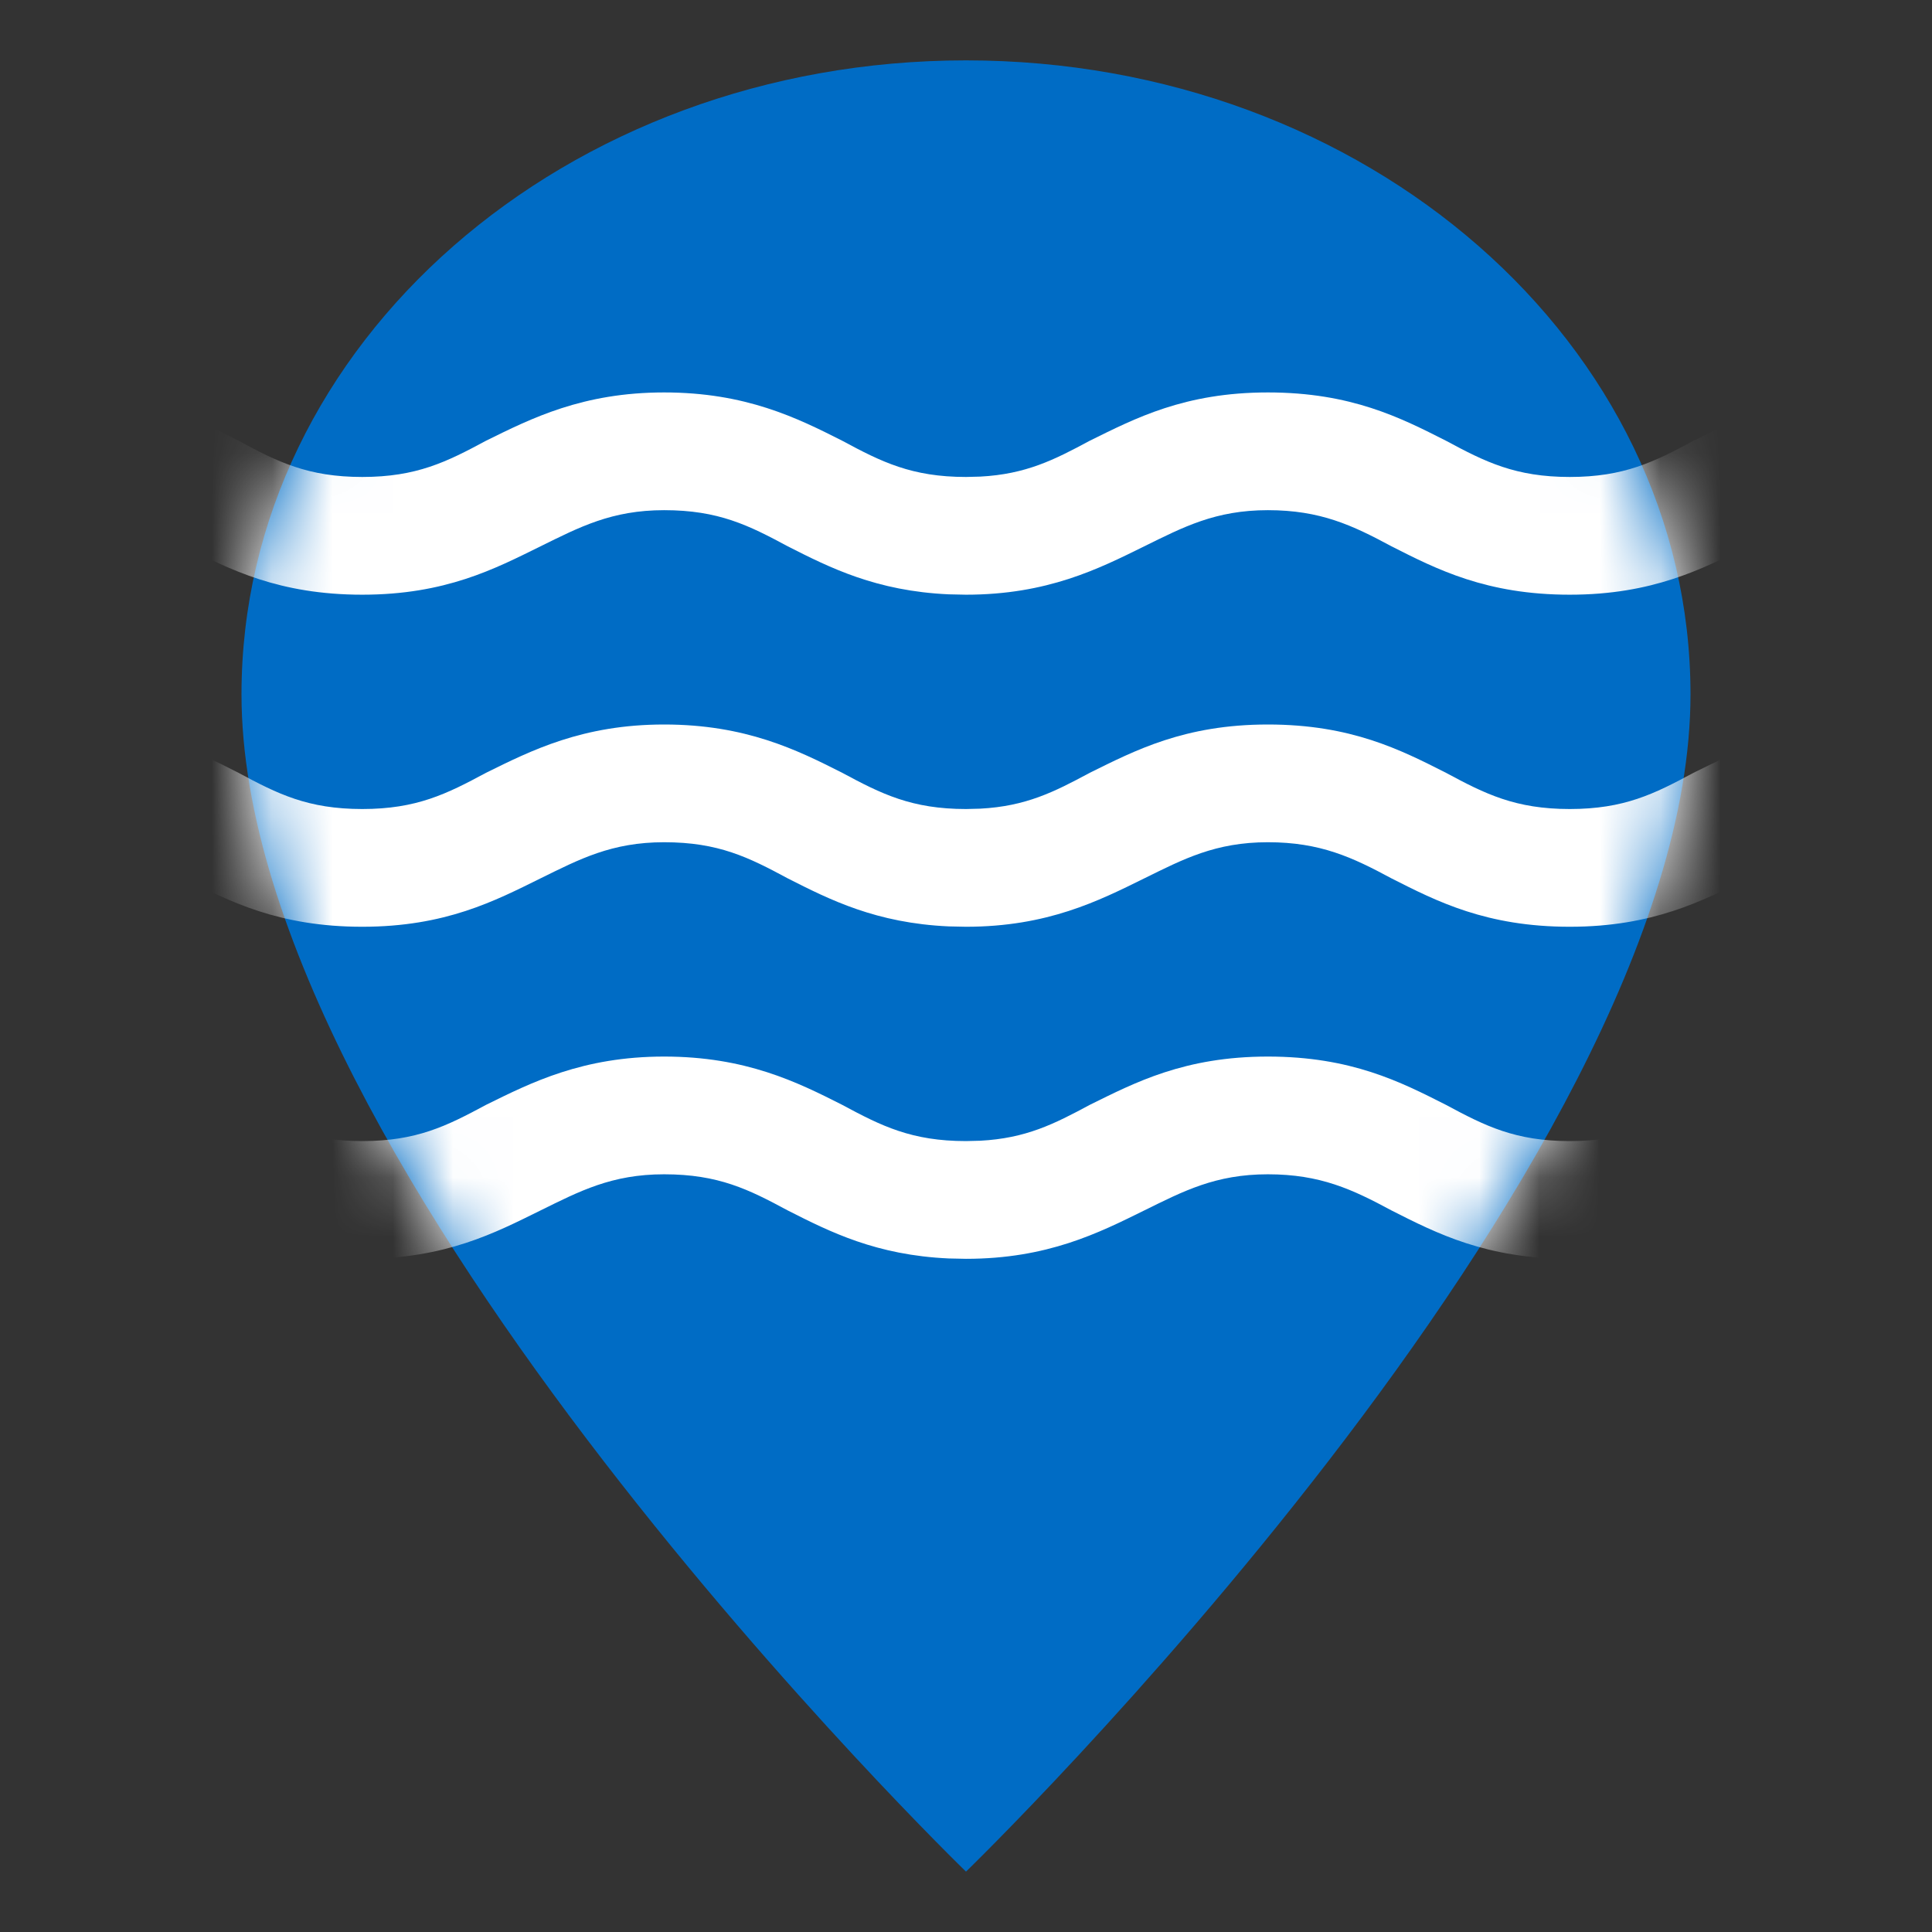 <?xml version="1.0" encoding="UTF-8"?>
<svg width="32px" height="32px" viewBox="0 0 32 32" version="1.1" xmlns="http://www.w3.org/2000/svg" xmlns:xlink="http://www.w3.org/1999/xlink">
    <rect x="0" y="0" width="32" height="32" fill="#333333" stroke="none"/>
    <title>Icon/Messnetz/Wasserstand</title>
    <defs>
        <path d="M16,1 C9.366,1 4,5.695 4,11.5 C4,19.375 16,31 16,31 C16,31 28,19.375 28,11.5 C28,5.695 22.634,1 16,1 Z" id="path-1"></path>
    </defs>
    <g id="Icon/Messnetz/Wasserstand" stroke="none" stroke-width="1" fill="none" fill-rule="evenodd">
        <polygon id="Path" points="0 0 32 0 32 32 0 32"></polygon>
        <mask id="mask-2" fill="white">
            <use xlink:href="#path-1"></use>
        </mask>
        <use id="Mask" fill="#006CC5" fill-rule="nonzero" xlink:href="#path-1"></use>
        <path d="M15.715,20.844 C14.512,20.79 13.746,20.403 13.05,20.05 C12.4,19.7 11.9,19.45 11,19.45 C10.13,19.45 9.6,19.73 8.95,20.05 C8.2,20.42 7.38,20.85 6,20.85 C4.62,20.85 3.8,20.43 3.05,20.05 C2.4,19.7 1.87,19.45 1,19.45 C0.13,19.45 -0.4,19.73 -1.05,20.05 C-1.8,20.42 -2.65,20.85 -4,20.85 L-4,20.85 L-4,18.9 C-3.1,18.9 -2.6,18.65 -1.95,18.3 C-1.2,17.93 -0.38,17.5 1,17.5 C2.38,17.5 3.2,17.92 3.95,18.3 C4.6,18.65 5.1,18.9 6,18.9 C6.9,18.9 7.4,18.65 8.05,18.3 C8.8,17.93 9.65,17.5 11,17.5 C12.35,17.5 13.2,17.92 13.95,18.3 C14.6,18.65 15.1,18.9 16,18.9 L16,18.9 L16.236,18.894 C16.992,18.854 17.459,18.618 18.05,18.3 C18.8,17.93 19.62,17.5 21,17.5 C22.38,17.5 23.2,17.92 23.95,18.3 C24.6,18.65 25.1,18.9 26,18.9 C26.9,18.9 27.4,18.65 28.05,18.3 C28.8,17.93 29.65,17.5 31,17.5 C32.35,17.5 33.2,17.92 33.95,18.3 C34.6,18.65 35.1,18.9 36,18.9 L36,18.9 L36,20.85 C34.63,20.85 33.8,20.43 33.05,20.05 C32.4,19.7 31.9,19.45 31,19.45 C30.13,19.45 29.6,19.73 28.95,20.05 C28.2,20.42 27.38,20.85 26,20.85 C24.62,20.85 23.8,20.43 23.05,20.05 C22.4,19.7 21.87,19.45 21,19.45 C20.13,19.45 19.6,19.73 18.95,20.05 C18.2,20.42 17.35,20.85 16,20.85 L16,20.85 Z" id="Combined-Shape-Copy" fill="#FFFFFF" mask="url(#mask-2)"></path>
        <path d="M15.715,15.344 C14.512,15.29 13.746,14.903 13.05,14.55 C12.4,14.2 11.9,13.95 11,13.95 C10.13,13.95 9.6,14.23 8.95,14.55 C8.2,14.92 7.38,15.35 6,15.35 C4.62,15.35 3.8,14.93 3.05,14.55 C2.4,14.2 1.87,13.95 1,13.95 C0.13,13.95 -0.4,14.23 -1.05,14.55 C-1.8,14.92 -2.65,15.35 -4,15.35 L-4,15.35 L-4,13.4 C-3.1,13.4 -2.6,13.15 -1.95,12.8 C-1.2,12.43 -0.38,12 1,12 C2.38,12 3.2,12.42 3.95,12.8 C4.6,13.15 5.1,13.4 6,13.4 C6.9,13.4 7.4,13.15 8.05,12.8 C8.8,12.43 9.65,12 11,12 C12.35,12 13.2,12.42 13.95,12.8 C14.6,13.15 15.1,13.4 16,13.4 L16,13.4 L16.236,13.394 C16.992,13.354 17.459,13.118 18.05,12.8 C18.8,12.43 19.62,12 21,12 C22.38,12 23.2,12.42 23.95,12.8 C24.6,13.15 25.1,13.4 26,13.4 C26.9,13.4 27.4,13.15 28.05,12.8 C28.8,12.43 29.65,12 31,12 C32.35,12 33.2,12.42 33.95,12.8 C34.6,13.15 35.1,13.4 36,13.4 L36,13.4 L36,15.35 C34.63,15.35 33.8,14.93 33.05,14.55 C32.4,14.2 31.9,13.95 31,13.95 C30.13,13.95 29.6,14.23 28.95,14.55 C28.2,14.92 27.38,15.35 26,15.35 C24.62,15.35 23.8,14.93 23.05,14.55 C22.4,14.2 21.87,13.95 21,13.95 C20.13,13.95 19.6,14.23 18.95,14.55 C18.2,14.92 17.35,15.35 16,15.35 L16,15.35 Z" id="Combined-Shape-Copy-2" fill="#FFFFFF" mask="url(#mask-2)"></path>
        <path d="M15.715,9.844 C14.512,9.79 13.746,9.403 13.05,9.05 C12.4,8.7 11.9,8.45 11,8.45 C10.13,8.45 9.6,8.73 8.95,9.05 C8.2,9.42 7.38,9.85 6,9.85 C4.62,9.85 3.8,9.43 3.05,9.05 C2.4,8.7 1.87,8.45 1,8.45 C0.13,8.45 -0.4,8.73 -1.05,9.05 C-1.8,9.42 -2.65,9.85 -4,9.85 L-4,9.85 L-4,7.9 C-3.1,7.9 -2.6,7.65 -1.95,7.3 C-1.2,6.93 -0.38,6.5 1,6.5 C2.38,6.5 3.2,6.92 3.95,7.3 C4.6,7.65 5.1,7.9 6,7.9 C6.9,7.9 7.4,7.65 8.05,7.3 C8.8,6.93 9.65,6.5 11,6.5 C12.35,6.5 13.2,6.92 13.95,7.3 C14.6,7.65 15.1,7.9 16,7.9 L16,7.9 L16.236,7.894 C16.992,7.854 17.459,7.618 18.05,7.3 C18.8,6.93 19.62,6.5 21,6.5 C22.38,6.5 23.2,6.92 23.95,7.3 C24.6,7.65 25.1,7.9 26,7.9 C26.9,7.9 27.4,7.65 28.05,7.3 C28.8,6.93 29.65,6.5 31,6.5 C32.35,6.5 33.2,6.92 33.95,7.3 C34.6,7.65 35.1,7.9 36,7.9 L36,7.9 L36,9.85 C34.63,9.85 33.8,9.43 33.05,9.05 C32.4,8.7 31.9,8.45 31,8.45 C30.13,8.45 29.6,8.73 28.95,9.05 C28.2,9.42 27.38,9.85 26,9.85 C24.62,9.85 23.8,9.43 23.05,9.05 C22.4,8.7 21.87,8.45 21,8.45 C20.13,8.45 19.6,8.73 18.95,9.05 C18.2,9.42 17.35,9.85 16,9.85 L16,9.85 Z" id="Combined-Shape-Copy-3" fill="#FFFFFF" mask="url(#mask-2)"></path>
    </g>
</svg>